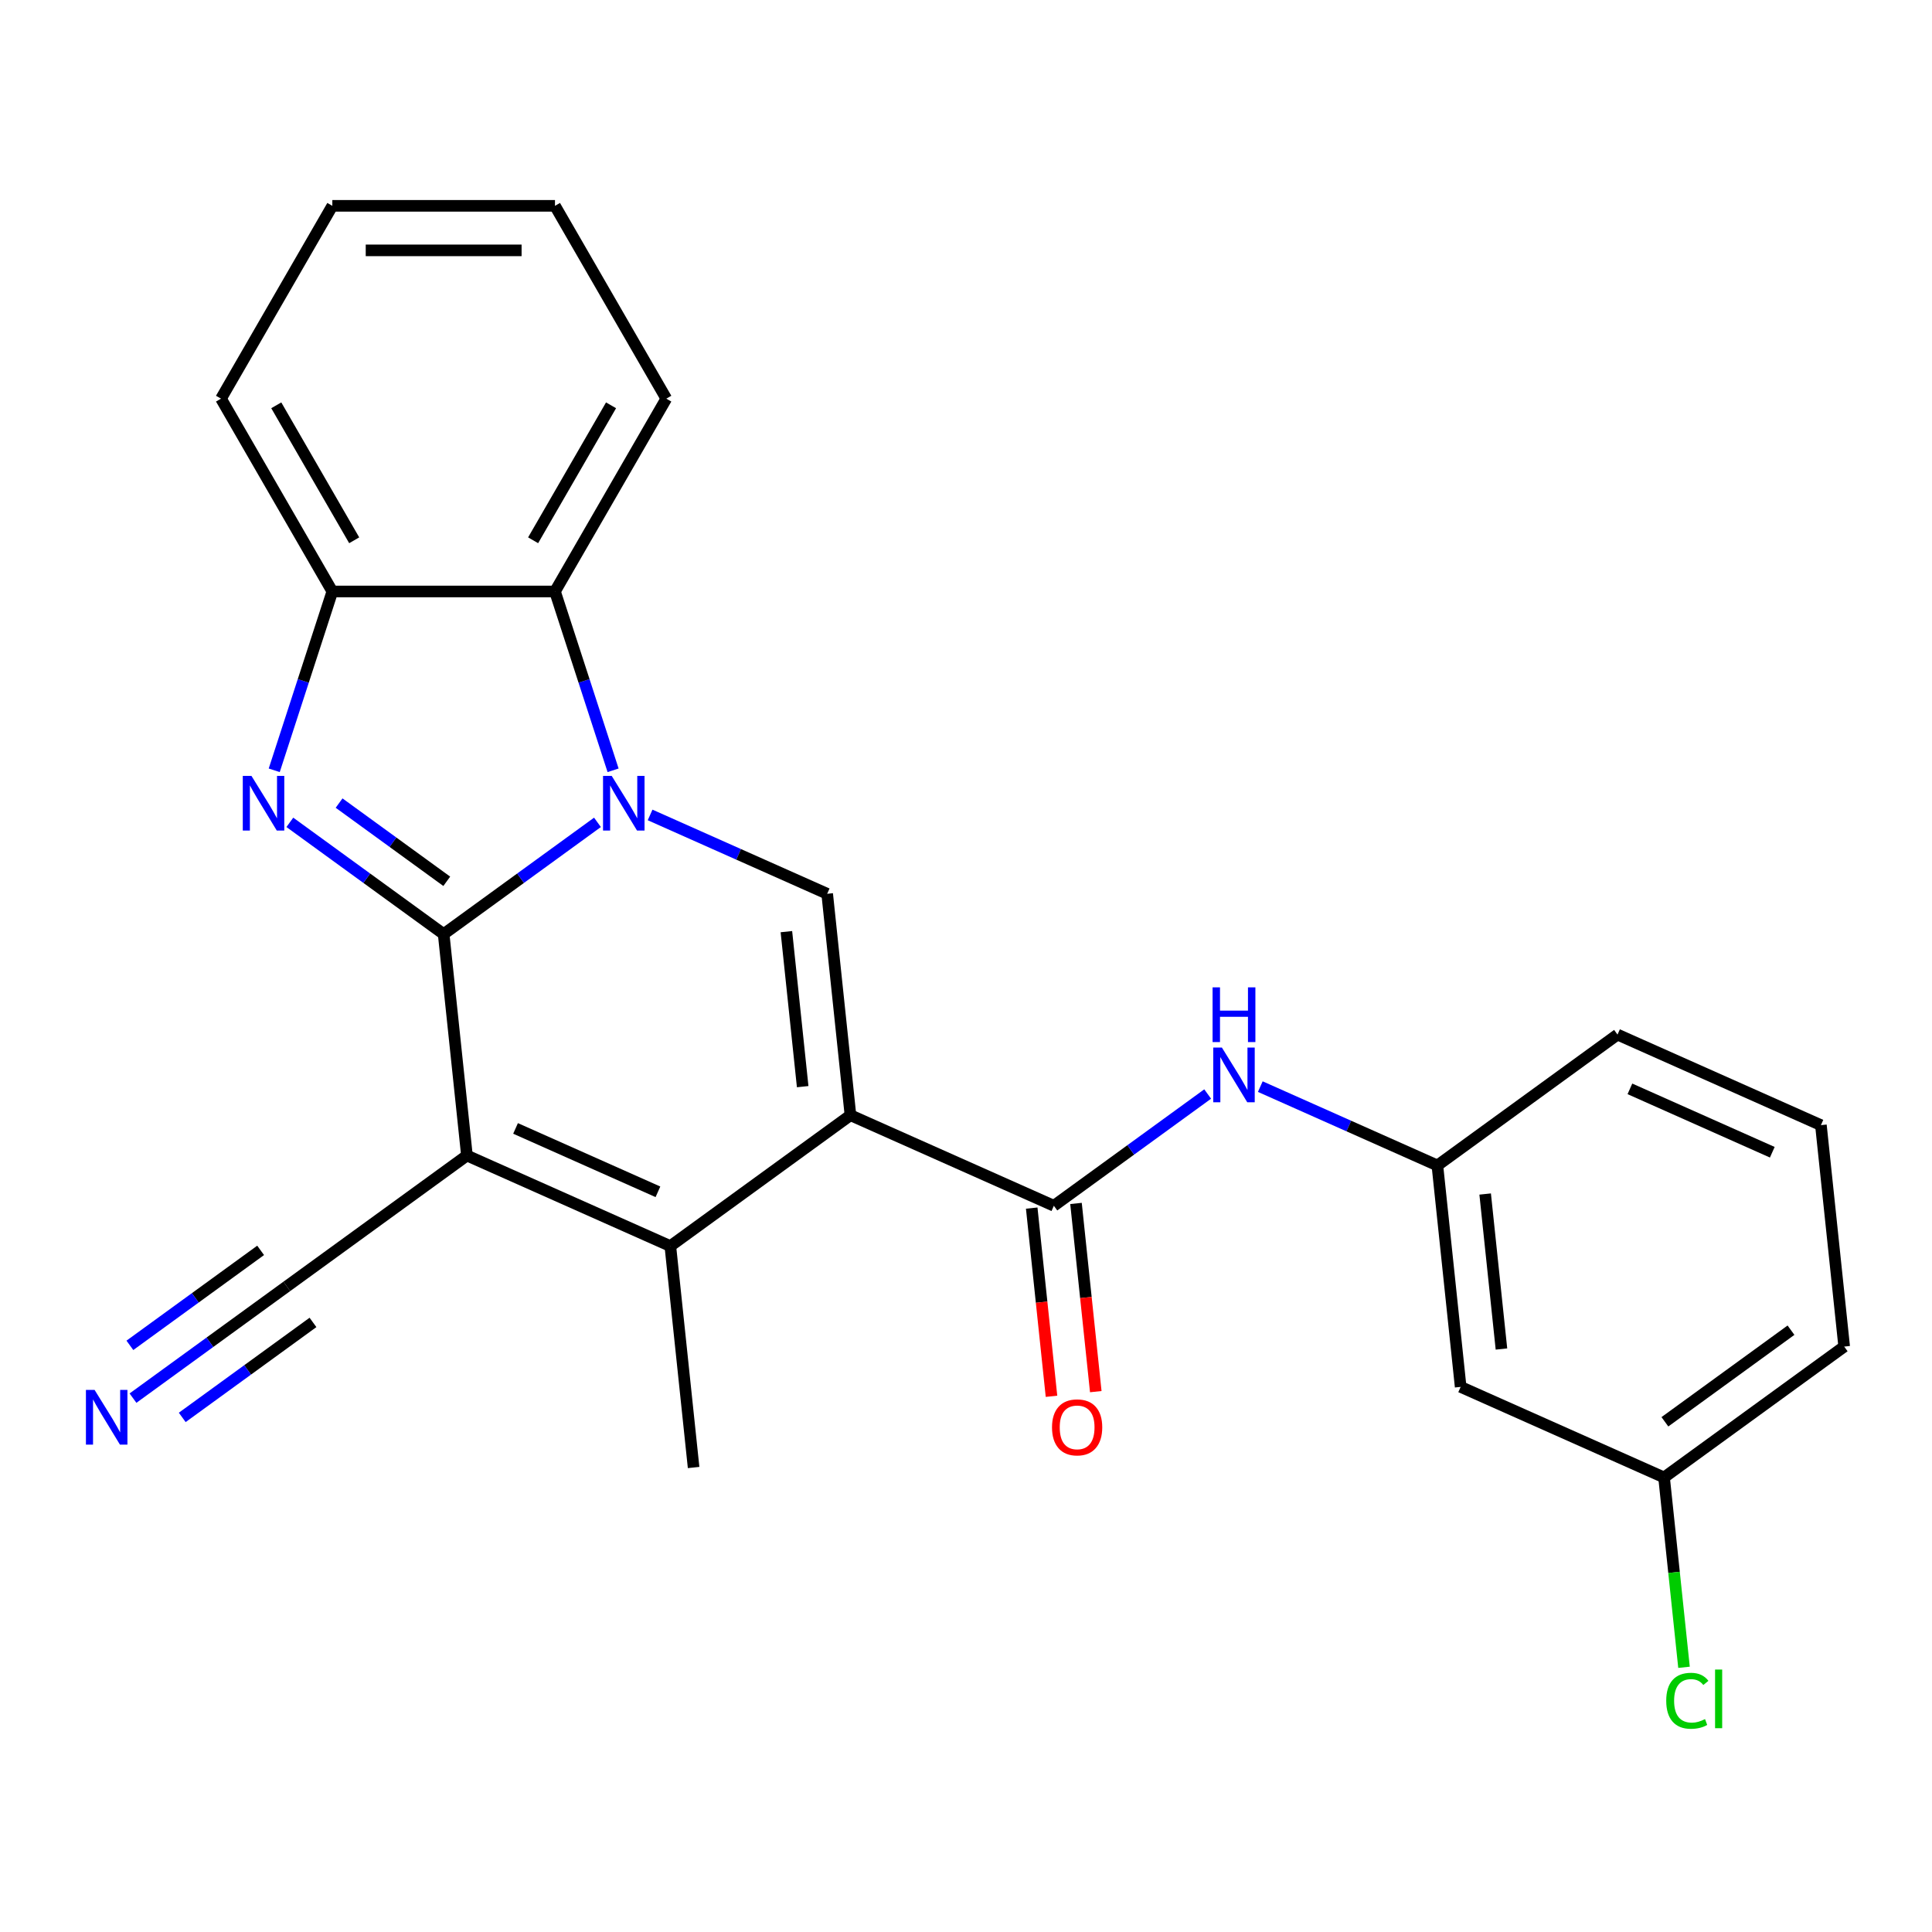 <?xml version='1.0' encoding='iso-8859-1'?>
<svg version='1.1' baseProfile='full'
              xmlns='http://www.w3.org/2000/svg'
                      xmlns:rdkit='http://www.rdkit.org/xml'
                      xmlns:xlink='http://www.w3.org/1999/xlink'
                  xml:space='preserve'
width='1000px' height='1000px' viewBox='0 0 1000 1000'>
<!-- END OF HEADER -->
<rect style='opacity:1.0;fill:#FFFFFF;stroke:none' width='1000' height='1000' x='0' y='0'> </rect>
<path class='bond-0' d='M 229.637,483.484 L 269.443,454.564' style='fill:none;fill-rule:evenodd;stroke:#000000;stroke-width:6px;stroke-linecap:butt;stroke-linejoin:miter;stroke-opacity:1' />
<path class='bond-0' d='M 269.443,454.564 L 309.249,425.643' style='fill:none;fill-rule:evenodd;stroke:#0000FF;stroke-width:6px;stroke-linecap:butt;stroke-linejoin:miter;stroke-opacity:1' />
<path class='bond-1' d='M 229.637,483.484 L 241.683,598.096' style='fill:none;fill-rule:evenodd;stroke:#000000;stroke-width:6px;stroke-linecap:butt;stroke-linejoin:miter;stroke-opacity:1' />
<path class='bond-3' d='M 229.637,483.484 L 189.831,454.564' style='fill:none;fill-rule:evenodd;stroke:#000000;stroke-width:6px;stroke-linecap:butt;stroke-linejoin:miter;stroke-opacity:1' />
<path class='bond-3' d='M 189.831,454.564 L 150.025,425.643' style='fill:none;fill-rule:evenodd;stroke:#0000FF;stroke-width:6px;stroke-linecap:butt;stroke-linejoin:miter;stroke-opacity:1' />
<path class='bond-3' d='M 231.243,456.162 L 203.379,435.917' style='fill:none;fill-rule:evenodd;stroke:#000000;stroke-width:6px;stroke-linecap:butt;stroke-linejoin:miter;stroke-opacity:1' />
<path class='bond-3' d='M 203.379,435.917 L 175.514,415.673' style='fill:none;fill-rule:evenodd;stroke:#0000FF;stroke-width:6px;stroke-linecap:butt;stroke-linejoin:miter;stroke-opacity:1' />
<path class='bond-5' d='M 336.491,421.811 L 382.32,442.216' style='fill:none;fill-rule:evenodd;stroke:#0000FF;stroke-width:6px;stroke-linecap:butt;stroke-linejoin:miter;stroke-opacity:1' />
<path class='bond-5' d='M 382.32,442.216 L 428.149,462.62' style='fill:none;fill-rule:evenodd;stroke:#000000;stroke-width:6px;stroke-linecap:butt;stroke-linejoin:miter;stroke-opacity:1' />
<path class='bond-7' d='M 317.333,398.706 L 302.296,352.425' style='fill:none;fill-rule:evenodd;stroke:#0000FF;stroke-width:6px;stroke-linecap:butt;stroke-linejoin:miter;stroke-opacity:1' />
<path class='bond-7' d='M 302.296,352.425 L 287.258,306.145' style='fill:none;fill-rule:evenodd;stroke:#000000;stroke-width:6px;stroke-linecap:butt;stroke-linejoin:miter;stroke-opacity:1' />
<path class='bond-4' d='M 241.683,598.096 L 346.962,644.969' style='fill:none;fill-rule:evenodd;stroke:#000000;stroke-width:6px;stroke-linecap:butt;stroke-linejoin:miter;stroke-opacity:1' />
<path class='bond-4' d='M 266.85,584.071 L 340.545,616.882' style='fill:none;fill-rule:evenodd;stroke:#000000;stroke-width:6px;stroke-linecap:butt;stroke-linejoin:miter;stroke-opacity:1' />
<path class='bond-9' d='M 241.683,598.096 L 148.45,665.833' style='fill:none;fill-rule:evenodd;stroke:#000000;stroke-width:6px;stroke-linecap:butt;stroke-linejoin:miter;stroke-opacity:1' />
<path class='bond-2' d='M 440.196,577.231 L 346.962,644.969' style='fill:none;fill-rule:evenodd;stroke:#000000;stroke-width:6px;stroke-linecap:butt;stroke-linejoin:miter;stroke-opacity:1' />
<path class='bond-6' d='M 440.196,577.231 L 545.475,624.104' style='fill:none;fill-rule:evenodd;stroke:#000000;stroke-width:6px;stroke-linecap:butt;stroke-linejoin:miter;stroke-opacity:1' />
<path class='bond-26' d='M 440.196,577.231 L 428.149,462.62' style='fill:none;fill-rule:evenodd;stroke:#000000;stroke-width:6px;stroke-linecap:butt;stroke-linejoin:miter;stroke-opacity:1' />
<path class='bond-26' d='M 415.466,562.449 L 407.034,482.221' style='fill:none;fill-rule:evenodd;stroke:#000000;stroke-width:6px;stroke-linecap:butt;stroke-linejoin:miter;stroke-opacity:1' />
<path class='bond-8' d='M 141.941,398.706 L 156.978,352.425' style='fill:none;fill-rule:evenodd;stroke:#0000FF;stroke-width:6px;stroke-linecap:butt;stroke-linejoin:miter;stroke-opacity:1' />
<path class='bond-8' d='M 156.978,352.425 L 172.016,306.145' style='fill:none;fill-rule:evenodd;stroke:#000000;stroke-width:6px;stroke-linecap:butt;stroke-linejoin:miter;stroke-opacity:1' />
<path class='bond-16' d='M 346.962,644.969 L 359.009,759.58' style='fill:none;fill-rule:evenodd;stroke:#000000;stroke-width:6px;stroke-linecap:butt;stroke-linejoin:miter;stroke-opacity:1' />
<path class='bond-10' d='M 545.475,624.104 L 585.281,595.184' style='fill:none;fill-rule:evenodd;stroke:#000000;stroke-width:6px;stroke-linecap:butt;stroke-linejoin:miter;stroke-opacity:1' />
<path class='bond-10' d='M 585.281,595.184 L 625.087,566.263' style='fill:none;fill-rule:evenodd;stroke:#0000FF;stroke-width:6px;stroke-linecap:butt;stroke-linejoin:miter;stroke-opacity:1' />
<path class='bond-12' d='M 534.014,625.309 L 539.133,674.014' style='fill:none;fill-rule:evenodd;stroke:#000000;stroke-width:6px;stroke-linecap:butt;stroke-linejoin:miter;stroke-opacity:1' />
<path class='bond-12' d='M 539.133,674.014 L 544.252,722.719' style='fill:none;fill-rule:evenodd;stroke:#FF0000;stroke-width:6px;stroke-linecap:butt;stroke-linejoin:miter;stroke-opacity:1' />
<path class='bond-12' d='M 556.936,622.9 L 562.055,671.605' style='fill:none;fill-rule:evenodd;stroke:#000000;stroke-width:6px;stroke-linecap:butt;stroke-linejoin:miter;stroke-opacity:1' />
<path class='bond-12' d='M 562.055,671.605 L 567.174,720.31' style='fill:none;fill-rule:evenodd;stroke:#FF0000;stroke-width:6px;stroke-linecap:butt;stroke-linejoin:miter;stroke-opacity:1' />
<path class='bond-18' d='M 287.258,306.145 L 344.88,206.342' style='fill:none;fill-rule:evenodd;stroke:#000000;stroke-width:6px;stroke-linecap:butt;stroke-linejoin:miter;stroke-opacity:1' />
<path class='bond-18' d='M 275.941,279.65 L 316.276,209.788' style='fill:none;fill-rule:evenodd;stroke:#000000;stroke-width:6px;stroke-linecap:butt;stroke-linejoin:miter;stroke-opacity:1' />
<path class='bond-25' d='M 287.258,306.145 L 172.016,306.145' style='fill:none;fill-rule:evenodd;stroke:#000000;stroke-width:6px;stroke-linecap:butt;stroke-linejoin:miter;stroke-opacity:1' />
<path class='bond-19' d='M 172.016,306.145 L 114.395,206.342' style='fill:none;fill-rule:evenodd;stroke:#000000;stroke-width:6px;stroke-linecap:butt;stroke-linejoin:miter;stroke-opacity:1' />
<path class='bond-19' d='M 183.333,279.65 L 142.998,209.788' style='fill:none;fill-rule:evenodd;stroke:#000000;stroke-width:6px;stroke-linecap:butt;stroke-linejoin:miter;stroke-opacity:1' />
<path class='bond-11' d='M 148.45,665.833 L 108.644,694.754' style='fill:none;fill-rule:evenodd;stroke:#000000;stroke-width:6px;stroke-linecap:butt;stroke-linejoin:miter;stroke-opacity:1' />
<path class='bond-11' d='M 108.644,694.754 L 68.838,723.675' style='fill:none;fill-rule:evenodd;stroke:#0000FF;stroke-width:6px;stroke-linecap:butt;stroke-linejoin:miter;stroke-opacity:1' />
<path class='bond-11' d='M 134.903,647.187 L 101.067,671.769' style='fill:none;fill-rule:evenodd;stroke:#000000;stroke-width:6px;stroke-linecap:butt;stroke-linejoin:miter;stroke-opacity:1' />
<path class='bond-11' d='M 101.067,671.769 L 67.232,696.352' style='fill:none;fill-rule:evenodd;stroke:#0000FF;stroke-width:6px;stroke-linecap:butt;stroke-linejoin:miter;stroke-opacity:1' />
<path class='bond-11' d='M 161.998,684.48 L 128.163,709.063' style='fill:none;fill-rule:evenodd;stroke:#000000;stroke-width:6px;stroke-linecap:butt;stroke-linejoin:miter;stroke-opacity:1' />
<path class='bond-11' d='M 128.163,709.063 L 94.328,733.645' style='fill:none;fill-rule:evenodd;stroke:#0000FF;stroke-width:6px;stroke-linecap:butt;stroke-linejoin:miter;stroke-opacity:1' />
<path class='bond-13' d='M 652.329,562.431 L 698.158,582.836' style='fill:none;fill-rule:evenodd;stroke:#0000FF;stroke-width:6px;stroke-linecap:butt;stroke-linejoin:miter;stroke-opacity:1' />
<path class='bond-13' d='M 698.158,582.836 L 743.987,603.24' style='fill:none;fill-rule:evenodd;stroke:#000000;stroke-width:6px;stroke-linecap:butt;stroke-linejoin:miter;stroke-opacity:1' />
<path class='bond-14' d='M 743.987,603.24 L 756.033,717.851' style='fill:none;fill-rule:evenodd;stroke:#000000;stroke-width:6px;stroke-linecap:butt;stroke-linejoin:miter;stroke-opacity:1' />
<path class='bond-14' d='M 768.716,618.022 L 777.148,698.25' style='fill:none;fill-rule:evenodd;stroke:#000000;stroke-width:6px;stroke-linecap:butt;stroke-linejoin:miter;stroke-opacity:1' />
<path class='bond-21' d='M 743.987,603.24 L 837.22,535.502' style='fill:none;fill-rule:evenodd;stroke:#000000;stroke-width:6px;stroke-linecap:butt;stroke-linejoin:miter;stroke-opacity:1' />
<path class='bond-15' d='M 756.033,717.851 L 861.312,764.724' style='fill:none;fill-rule:evenodd;stroke:#000000;stroke-width:6px;stroke-linecap:butt;stroke-linejoin:miter;stroke-opacity:1' />
<path class='bond-17' d='M 861.312,764.724 L 866.477,813.859' style='fill:none;fill-rule:evenodd;stroke:#000000;stroke-width:6px;stroke-linecap:butt;stroke-linejoin:miter;stroke-opacity:1' />
<path class='bond-17' d='M 866.477,813.859 L 871.641,862.994' style='fill:none;fill-rule:evenodd;stroke:#00CC00;stroke-width:6px;stroke-linecap:butt;stroke-linejoin:miter;stroke-opacity:1' />
<path class='bond-28' d='M 861.312,764.724 L 954.545,696.987' style='fill:none;fill-rule:evenodd;stroke:#000000;stroke-width:6px;stroke-linecap:butt;stroke-linejoin:miter;stroke-opacity:1' />
<path class='bond-28' d='M 861.75,735.917 L 927.013,688.501' style='fill:none;fill-rule:evenodd;stroke:#000000;stroke-width:6px;stroke-linecap:butt;stroke-linejoin:miter;stroke-opacity:1' />
<path class='bond-23' d='M 344.88,206.342 L 287.258,106.539' style='fill:none;fill-rule:evenodd;stroke:#000000;stroke-width:6px;stroke-linecap:butt;stroke-linejoin:miter;stroke-opacity:1' />
<path class='bond-24' d='M 114.395,206.342 L 172.016,106.539' style='fill:none;fill-rule:evenodd;stroke:#000000;stroke-width:6px;stroke-linecap:butt;stroke-linejoin:miter;stroke-opacity:1' />
<path class='bond-20' d='M 942.499,582.375 L 837.22,535.502' style='fill:none;fill-rule:evenodd;stroke:#000000;stroke-width:6px;stroke-linecap:butt;stroke-linejoin:miter;stroke-opacity:1' />
<path class='bond-20' d='M 917.333,596.4 L 843.637,563.589' style='fill:none;fill-rule:evenodd;stroke:#000000;stroke-width:6px;stroke-linecap:butt;stroke-linejoin:miter;stroke-opacity:1' />
<path class='bond-22' d='M 942.499,582.375 L 954.545,696.987' style='fill:none;fill-rule:evenodd;stroke:#000000;stroke-width:6px;stroke-linecap:butt;stroke-linejoin:miter;stroke-opacity:1' />
<path class='bond-27' d='M 287.258,106.539 L 172.016,106.539' style='fill:none;fill-rule:evenodd;stroke:#000000;stroke-width:6px;stroke-linecap:butt;stroke-linejoin:miter;stroke-opacity:1' />
<path class='bond-27' d='M 269.972,129.587 L 189.302,129.587' style='fill:none;fill-rule:evenodd;stroke:#000000;stroke-width:6px;stroke-linecap:butt;stroke-linejoin:miter;stroke-opacity:1' />
<path  class='atom-1' d='M 316.61 401.587
L 325.89 416.587
Q 326.81 418.067, 328.29 420.747
Q 329.77 423.427, 329.85 423.587
L 329.85 401.587
L 333.61 401.587
L 333.61 429.907
L 329.73 429.907
L 319.77 413.507
Q 318.61 411.587, 317.37 409.387
Q 316.17 407.187, 315.81 406.507
L 315.81 429.907
L 312.13 429.907
L 312.13 401.587
L 316.61 401.587
' fill='#0000FF'/>
<path  class='atom-4' d='M 130.144 401.587
L 139.424 416.587
Q 140.344 418.067, 141.824 420.747
Q 143.304 423.427, 143.384 423.587
L 143.384 401.587
L 147.144 401.587
L 147.144 429.907
L 143.264 429.907
L 133.304 413.507
Q 132.144 411.587, 130.904 409.387
Q 129.704 407.187, 129.344 406.507
L 129.344 429.907
L 125.664 429.907
L 125.664 401.587
L 130.144 401.587
' fill='#0000FF'/>
<path  class='atom-11' d='M 632.448 542.207
L 641.728 557.207
Q 642.648 558.687, 644.128 561.367
Q 645.608 564.047, 645.688 564.207
L 645.688 542.207
L 649.448 542.207
L 649.448 570.527
L 645.568 570.527
L 635.608 554.127
Q 634.448 552.207, 633.208 550.007
Q 632.008 547.807, 631.648 547.127
L 631.648 570.527
L 627.968 570.527
L 627.968 542.207
L 632.448 542.207
' fill='#0000FF'/>
<path  class='atom-11' d='M 627.628 511.055
L 631.468 511.055
L 631.468 523.095
L 645.948 523.095
L 645.948 511.055
L 649.788 511.055
L 649.788 539.375
L 645.948 539.375
L 645.948 526.295
L 631.468 526.295
L 631.468 539.375
L 627.628 539.375
L 627.628 511.055
' fill='#0000FF'/>
<path  class='atom-12' d='M 48.957 719.411
L 58.237 734.411
Q 59.157 735.891, 60.637 738.571
Q 62.117 741.251, 62.197 741.411
L 62.197 719.411
L 65.957 719.411
L 65.957 747.731
L 62.077 747.731
L 52.117 731.331
Q 50.957 729.411, 49.717 727.211
Q 48.517 725.011, 48.157 724.331
L 48.157 747.731
L 44.477 747.731
L 44.477 719.411
L 48.957 719.411
' fill='#0000FF'/>
<path  class='atom-13' d='M 544.521 738.796
Q 544.521 731.996, 547.881 728.196
Q 551.241 724.396, 557.521 724.396
Q 563.801 724.396, 567.161 728.196
Q 570.521 731.996, 570.521 738.796
Q 570.521 745.676, 567.121 749.596
Q 563.721 753.476, 557.521 753.476
Q 551.281 753.476, 547.881 749.596
Q 544.521 745.716, 544.521 738.796
M 557.521 750.276
Q 561.841 750.276, 564.161 747.396
Q 566.521 744.476, 566.521 738.796
Q 566.521 733.236, 564.161 730.436
Q 561.841 727.596, 557.521 727.596
Q 553.201 727.596, 550.841 730.396
Q 548.521 733.196, 548.521 738.796
Q 548.521 744.516, 550.841 747.396
Q 553.201 750.276, 557.521 750.276
' fill='#FF0000'/>
<path  class='atom-18' d='M 862.438 880.316
Q 862.438 873.276, 865.718 869.596
Q 869.038 865.876, 875.318 865.876
Q 881.158 865.876, 884.278 869.996
L 881.638 872.156
Q 879.358 869.156, 875.318 869.156
Q 871.038 869.156, 868.758 872.036
Q 866.518 874.876, 866.518 880.316
Q 866.518 885.916, 868.838 888.796
Q 871.198 891.676, 875.758 891.676
Q 878.878 891.676, 882.518 889.796
L 883.638 892.796
Q 882.158 893.756, 879.918 894.316
Q 877.678 894.876, 875.198 894.876
Q 869.038 894.876, 865.718 891.116
Q 862.438 887.356, 862.438 880.316
' fill='#00CC00'/>
<path  class='atom-18' d='M 887.718 864.156
L 891.398 864.156
L 891.398 894.516
L 887.718 894.516
L 887.718 864.156
' fill='#00CC00'/>
</svg>
